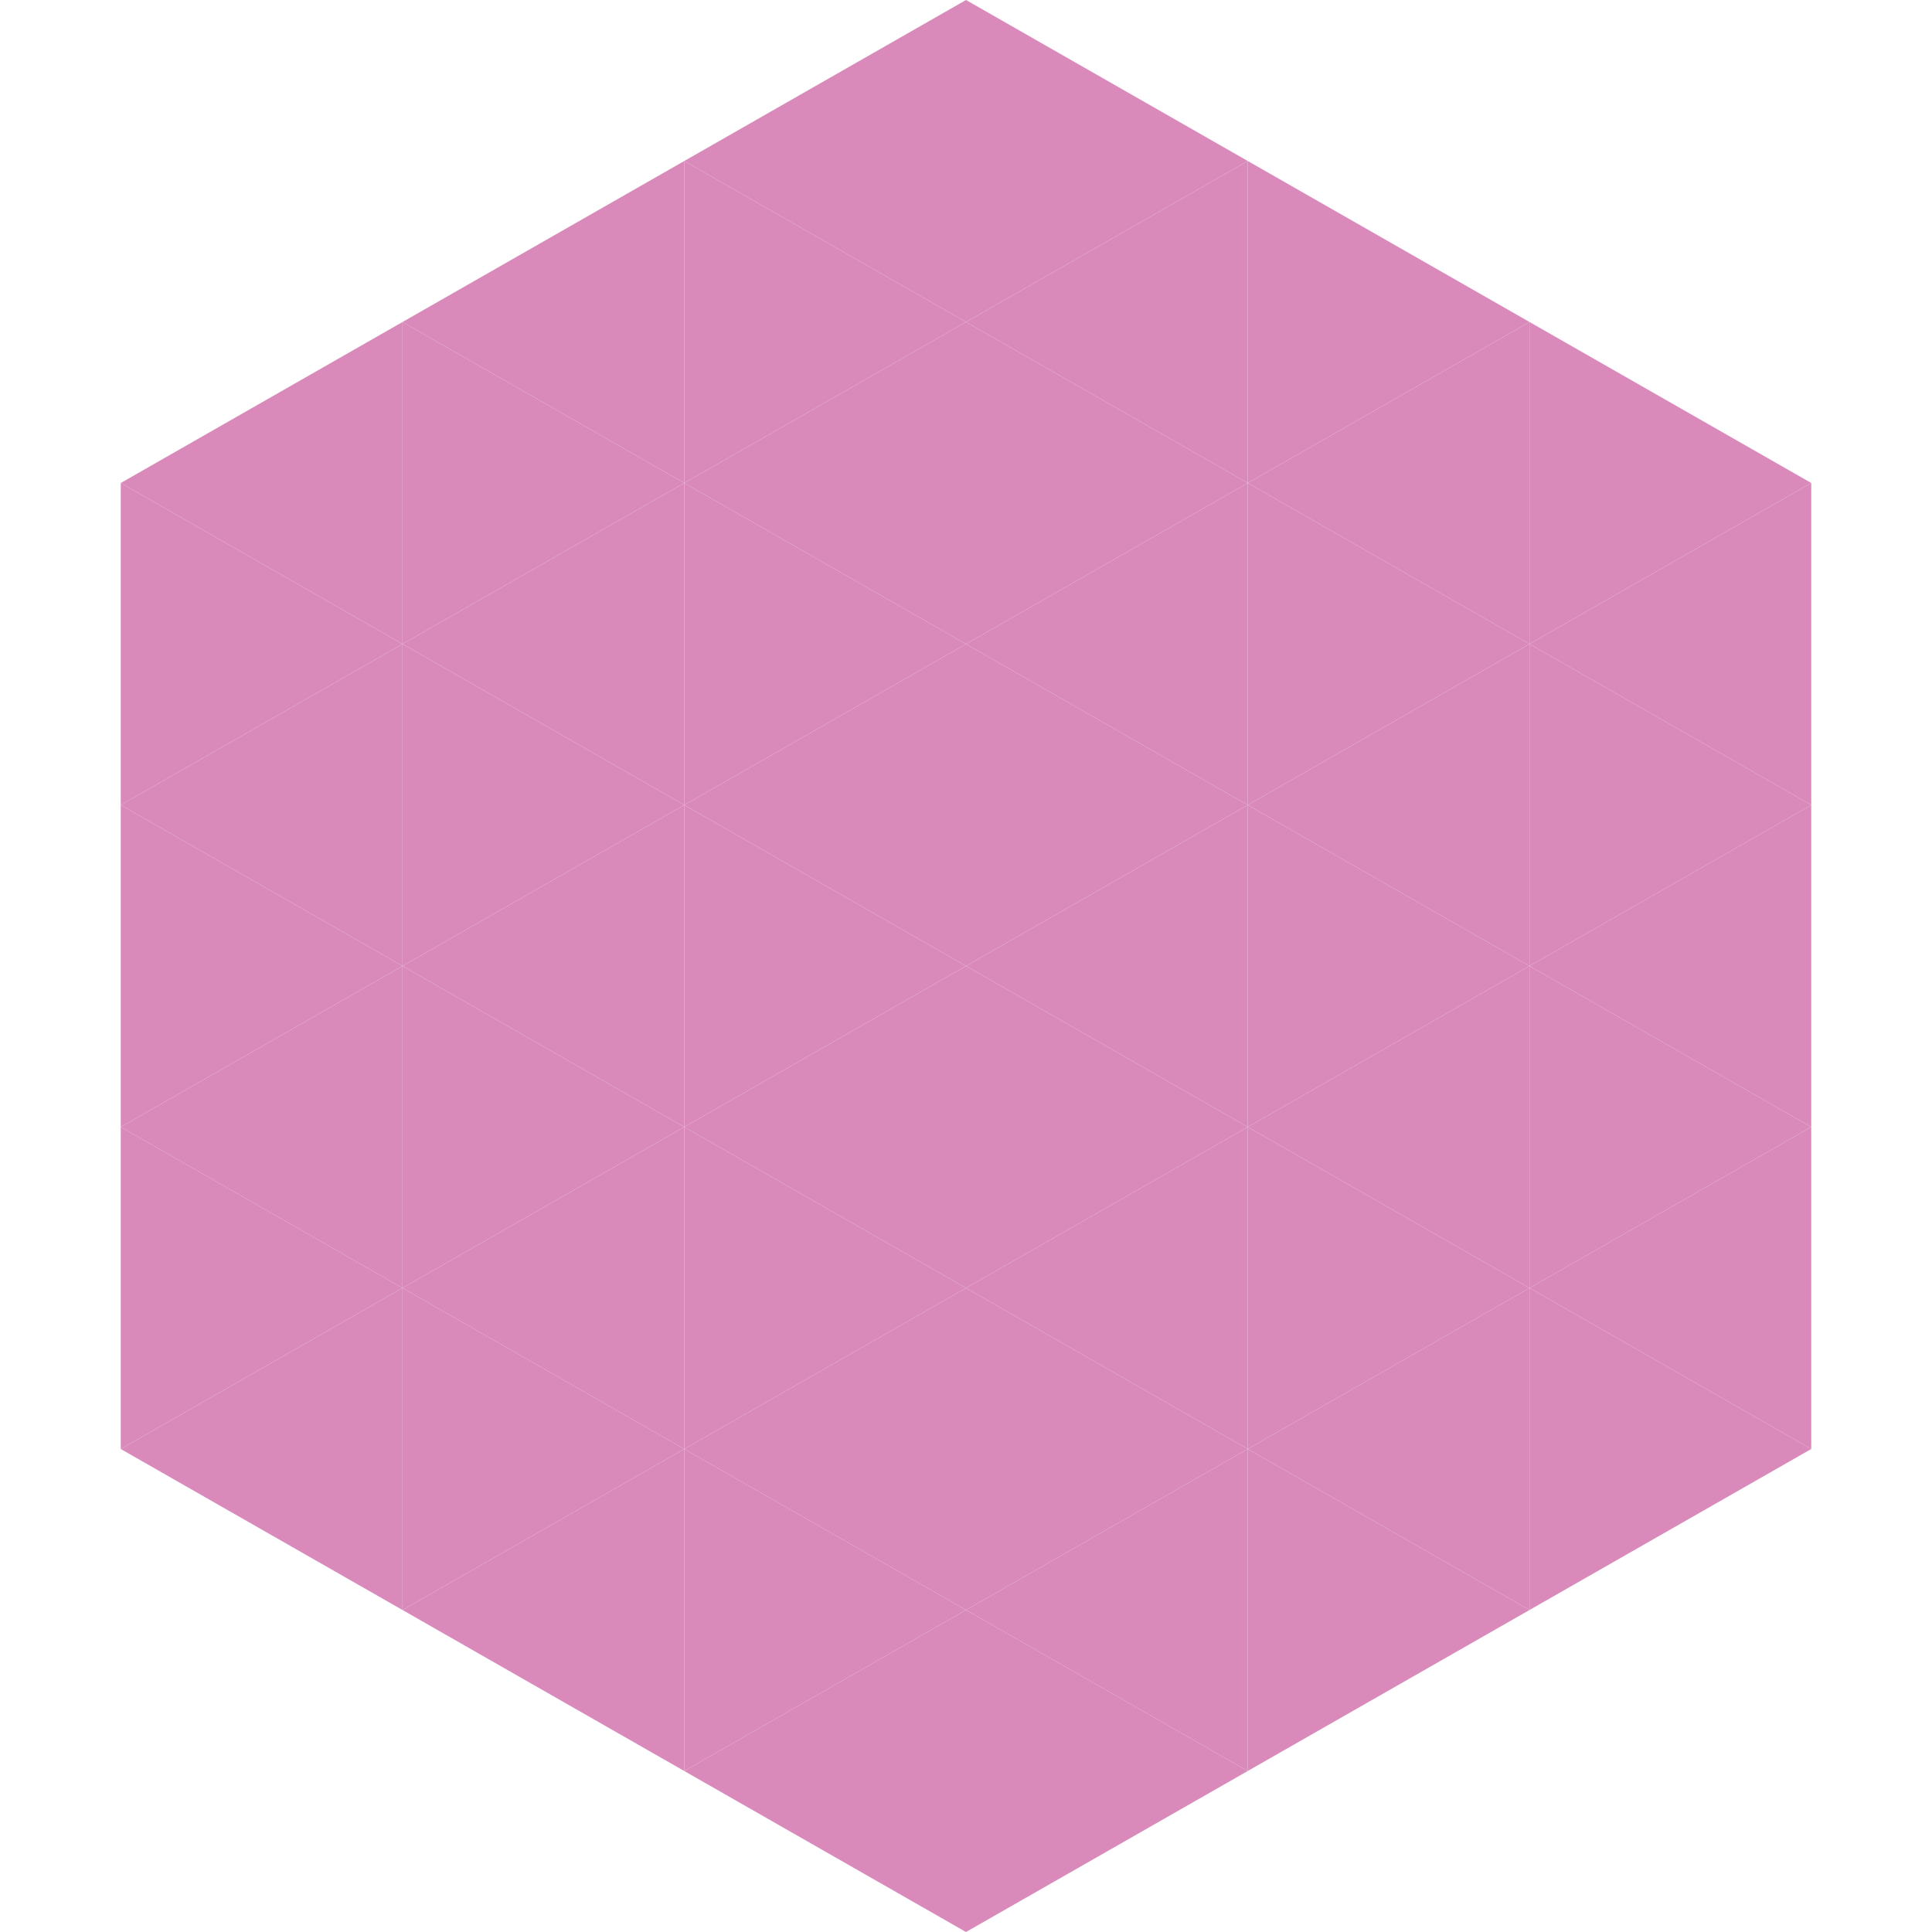<?xml version="1.0"?>
<!-- Generated by SVGo -->
<svg width="240" height="240"
     xmlns="http://www.w3.org/2000/svg"
     xmlns:xlink="http://www.w3.org/1999/xlink">
<polygon points="50,40 15,60 50,80" style="fill:rgb(217,138,187)" />
<polygon points="190,40 225,60 190,80" style="fill:rgb(217,138,187)" />
<polygon points="15,60 50,80 15,100" style="fill:rgb(217,138,187)" />
<polygon points="225,60 190,80 225,100" style="fill:rgb(217,138,187)" />
<polygon points="50,80 15,100 50,120" style="fill:rgb(217,138,187)" />
<polygon points="190,80 225,100 190,120" style="fill:rgb(217,138,187)" />
<polygon points="15,100 50,120 15,140" style="fill:rgb(217,138,187)" />
<polygon points="225,100 190,120 225,140" style="fill:rgb(217,138,187)" />
<polygon points="50,120 15,140 50,160" style="fill:rgb(217,138,187)" />
<polygon points="190,120 225,140 190,160" style="fill:rgb(217,138,187)" />
<polygon points="15,140 50,160 15,180" style="fill:rgb(217,138,187)" />
<polygon points="225,140 190,160 225,180" style="fill:rgb(217,138,187)" />
<polygon points="50,160 15,180 50,200" style="fill:rgb(217,138,187)" />
<polygon points="190,160 225,180 190,200" style="fill:rgb(217,138,187)" />
<polygon points="15,180 50,200 15,220" style="fill:rgb(255,255,255); fill-opacity:0" />
<polygon points="225,180 190,200 225,220" style="fill:rgb(255,255,255); fill-opacity:0" />
<polygon points="50,0 85,20 50,40" style="fill:rgb(255,255,255); fill-opacity:0" />
<polygon points="190,0 155,20 190,40" style="fill:rgb(255,255,255); fill-opacity:0" />
<polygon points="85,20 50,40 85,60" style="fill:rgb(217,138,187)" />
<polygon points="155,20 190,40 155,60" style="fill:rgb(217,138,187)" />
<polygon points="50,40 85,60 50,80" style="fill:rgb(217,138,187)" />
<polygon points="190,40 155,60 190,80" style="fill:rgb(217,138,187)" />
<polygon points="85,60 50,80 85,100" style="fill:rgb(217,138,187)" />
<polygon points="155,60 190,80 155,100" style="fill:rgb(217,138,187)" />
<polygon points="50,80 85,100 50,120" style="fill:rgb(217,138,187)" />
<polygon points="190,80 155,100 190,120" style="fill:rgb(217,138,187)" />
<polygon points="85,100 50,120 85,140" style="fill:rgb(217,138,187)" />
<polygon points="155,100 190,120 155,140" style="fill:rgb(217,138,187)" />
<polygon points="50,120 85,140 50,160" style="fill:rgb(217,138,187)" />
<polygon points="190,120 155,140 190,160" style="fill:rgb(217,138,187)" />
<polygon points="85,140 50,160 85,180" style="fill:rgb(217,138,187)" />
<polygon points="155,140 190,160 155,180" style="fill:rgb(217,138,187)" />
<polygon points="50,160 85,180 50,200" style="fill:rgb(217,138,187)" />
<polygon points="190,160 155,180 190,200" style="fill:rgb(217,138,187)" />
<polygon points="85,180 50,200 85,220" style="fill:rgb(217,138,187)" />
<polygon points="155,180 190,200 155,220" style="fill:rgb(217,138,187)" />
<polygon points="120,0 85,20 120,40" style="fill:rgb(217,138,187)" />
<polygon points="120,0 155,20 120,40" style="fill:rgb(217,138,187)" />
<polygon points="85,20 120,40 85,60" style="fill:rgb(217,138,187)" />
<polygon points="155,20 120,40 155,60" style="fill:rgb(217,138,187)" />
<polygon points="120,40 85,60 120,80" style="fill:rgb(217,138,187)" />
<polygon points="120,40 155,60 120,80" style="fill:rgb(217,138,187)" />
<polygon points="85,60 120,80 85,100" style="fill:rgb(217,138,187)" />
<polygon points="155,60 120,80 155,100" style="fill:rgb(217,138,187)" />
<polygon points="120,80 85,100 120,120" style="fill:rgb(217,138,187)" />
<polygon points="120,80 155,100 120,120" style="fill:rgb(217,138,187)" />
<polygon points="85,100 120,120 85,140" style="fill:rgb(217,138,187)" />
<polygon points="155,100 120,120 155,140" style="fill:rgb(217,138,187)" />
<polygon points="120,120 85,140 120,160" style="fill:rgb(217,138,187)" />
<polygon points="120,120 155,140 120,160" style="fill:rgb(217,138,187)" />
<polygon points="85,140 120,160 85,180" style="fill:rgb(217,138,187)" />
<polygon points="155,140 120,160 155,180" style="fill:rgb(217,138,187)" />
<polygon points="120,160 85,180 120,200" style="fill:rgb(217,138,187)" />
<polygon points="120,160 155,180 120,200" style="fill:rgb(217,138,187)" />
<polygon points="85,180 120,200 85,220" style="fill:rgb(217,138,187)" />
<polygon points="155,180 120,200 155,220" style="fill:rgb(217,138,187)" />
<polygon points="120,200 85,220 120,240" style="fill:rgb(217,138,187)" />
<polygon points="120,200 155,220 120,240" style="fill:rgb(217,138,187)" />
<polygon points="85,220 120,240 85,260" style="fill:rgb(255,255,255); fill-opacity:0" />
<polygon points="155,220 120,240 155,260" style="fill:rgb(255,255,255); fill-opacity:0" />
</svg>
